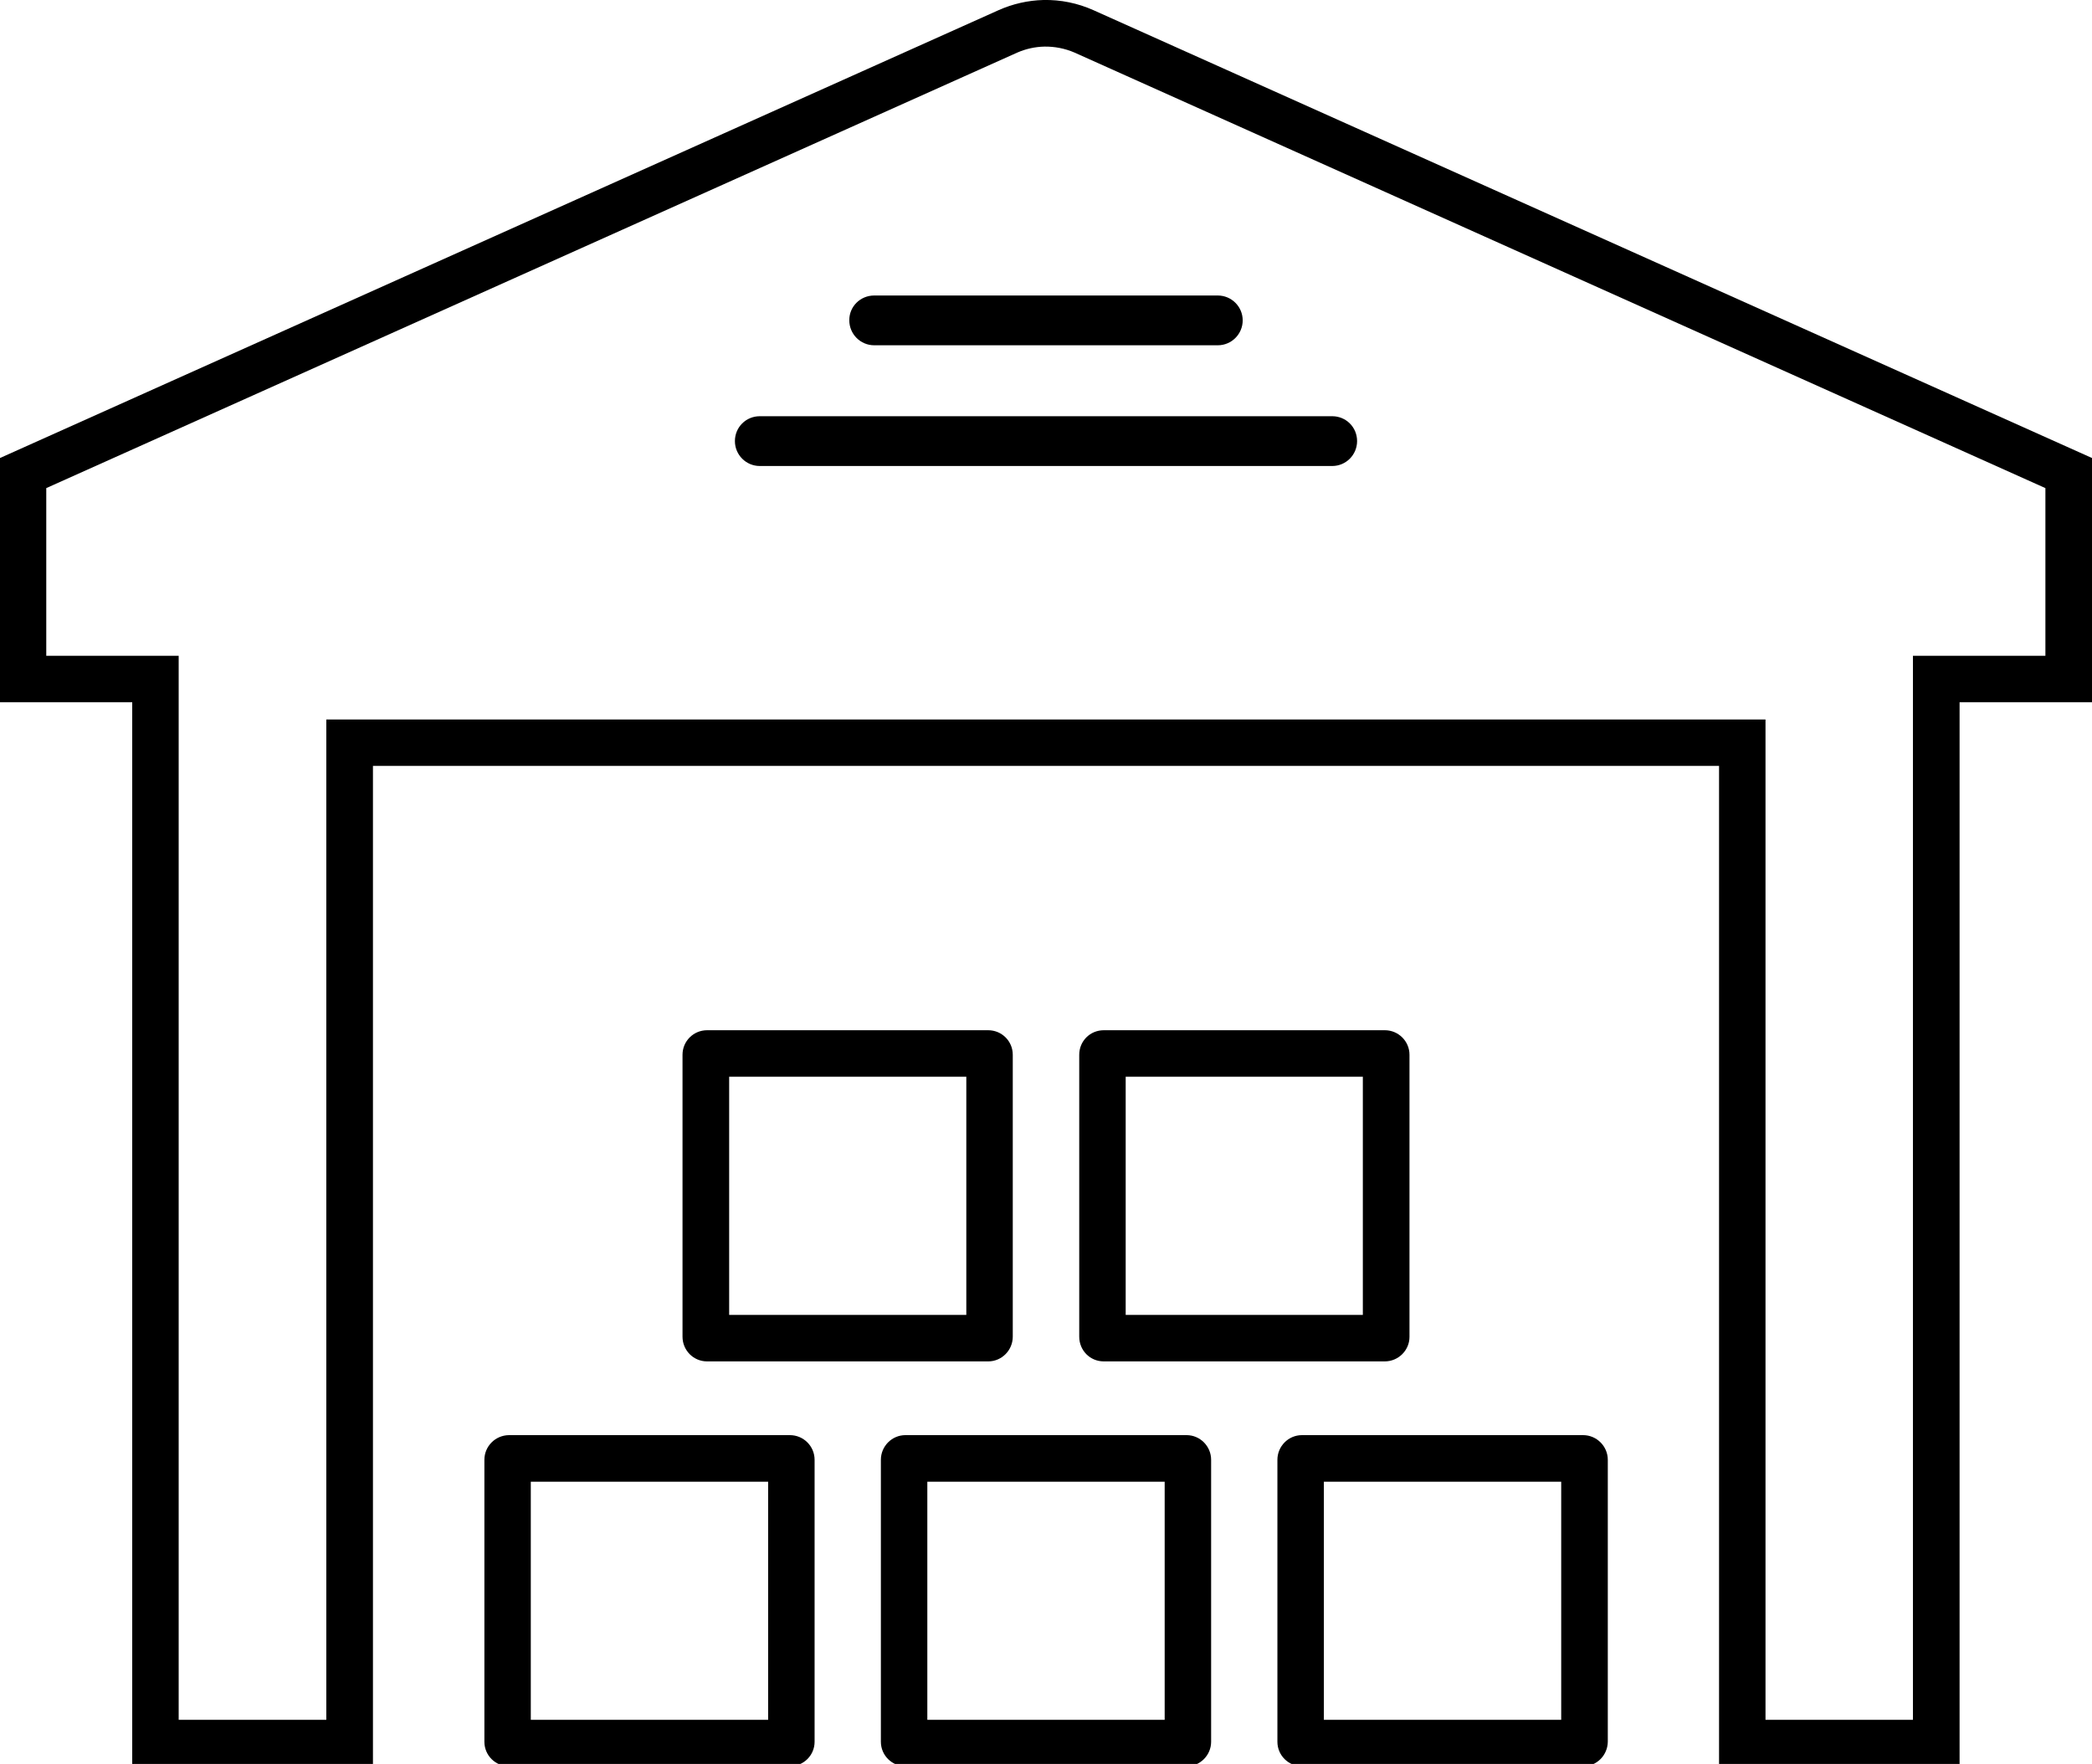 <?xml version="1.0" encoding="UTF-8" standalone="no"?><svg xmlns="http://www.w3.org/2000/svg" xmlns:xlink="http://www.w3.org/1999/xlink" fill="#000000" height="37.1" preserveAspectRatio="xMidYMid meet" version="1" viewBox="0.0 0.0 44.0 37.1" width="44" zoomAndPan="magnify"><defs><clipPath id="a"><path d="M 0 0 L 44 0 L 44 37.148 L 0 37.148 Z M 0 0"/></clipPath><clipPath id="b"><path d="M 26 30 L 34 30 L 34 37.148 L 26 37.148 Z M 26 30"/></clipPath><clipPath id="c"><path d="M 10 30 L 18 30 L 18 37.148 L 10 37.148 Z M 10 30"/></clipPath><clipPath id="d"><path d="M 18 30 L 26 30 L 26 37.148 L 18 37.148 Z M 18 30"/></clipPath></defs><g><g clip-path="url(#a)" id="change1_8"><path d="M 21.969 0.98 C 22.184 0.977 22.402 1.02 22.598 1.105 L 43.02 10.266 L 43.02 13.793 L 40.234 13.793 L 40.234 36.172 L 37.133 36.172 L 37.133 15.133 L 6.863 15.133 L 6.863 36.172 L 3.758 36.172 L 3.758 13.793 L 0.973 13.793 L 0.973 10.266 L 21.398 1.105 C 21.578 1.027 21.77 0.984 21.969 0.98 Z M 21.945 0 C 21.621 0.008 21.297 0.082 21 0.215 L 0 9.633 L 0 14.77 L 2.781 14.77 L 2.781 37.148 L 7.844 37.148 L 7.844 16.109 L 36.156 16.109 L 36.156 37.148 L 41.215 37.148 L 41.215 14.77 L 44 14.77 L 44 9.633 L 23 0.215 C 22.668 0.066 22.309 -0.008 21.945 0" fill="#000000"/></g><g id="change1_4"><path d="M 28.02 9.801 C 28.309 9.801 28.543 9.566 28.543 9.277 C 28.543 8.984 28.309 8.754 28.02 8.754 L 15.98 8.754 C 15.691 8.754 15.457 8.984 15.457 9.277 C 15.457 9.566 15.691 9.801 15.98 9.801 L 28.02 9.801" fill="#000000"/></g><g id="change1_5"><path d="M 25.613 7.262 C 25.902 7.262 26.137 7.027 26.137 6.738 C 26.137 6.449 25.902 6.215 25.613 6.215 L 18.387 6.215 C 18.094 6.215 17.859 6.449 17.863 6.738 C 17.863 7.027 18.098 7.262 18.387 7.262 L 25.613 7.262" fill="#000000"/></g><g clip-path="url(#b)" id="change1_2"><path d="M 27.844 31.164 L 32.836 31.164 L 32.836 36.172 L 27.844 36.172 Z M 27.383 30.184 C 27.098 30.184 26.867 30.418 26.867 30.703 L 26.867 36.633 C 26.867 36.918 27.098 37.148 27.383 37.148 L 33.293 37.148 C 33.582 37.152 33.812 36.918 33.816 36.633 L 33.816 30.703 C 33.816 30.418 33.582 30.184 33.297 30.184 C 33.297 30.184 33.293 30.184 33.293 30.184 L 27.383 30.184" fill="#000000"/></g><g clip-path="url(#c)" id="change1_1"><path d="M 11.164 31.164 L 16.156 31.164 L 16.156 36.172 L 11.164 36.172 Z M 10.703 30.184 C 10.418 30.188 10.188 30.418 10.188 30.703 L 10.188 36.633 C 10.188 36.918 10.418 37.148 10.703 37.148 L 16.613 37.148 C 16.902 37.148 17.133 36.918 17.133 36.633 L 17.133 30.703 C 17.133 30.418 16.902 30.184 16.613 30.184 L 10.703 30.184" fill="#000000"/></g><g clip-path="url(#d)" id="change1_3"><path d="M 19.504 31.164 L 24.496 31.164 L 24.496 36.172 L 19.504 36.172 Z M 19.043 30.184 C 18.758 30.184 18.527 30.418 18.527 30.703 L 18.527 36.633 C 18.527 36.918 18.758 37.148 19.043 37.148 L 24.957 37.148 C 25.238 37.152 25.473 36.918 25.473 36.633 L 25.473 30.703 C 25.473 30.418 25.242 30.184 24.957 30.184 L 19.043 30.184" fill="#000000"/></g><g id="change1_6"><path d="M 15.336 22.645 L 20.324 22.645 L 20.324 27.656 L 15.336 27.656 Z M 14.871 21.668 C 14.586 21.668 14.355 21.898 14.355 22.184 L 14.355 28.113 C 14.355 28.402 14.586 28.633 14.871 28.633 L 20.785 28.633 C 21.07 28.633 21.301 28.398 21.301 28.113 L 21.301 22.184 C 21.301 21.898 21.07 21.668 20.785 21.668 L 14.871 21.668" fill="#000000"/></g><g id="change1_7"><path d="M 23.676 22.645 L 28.664 22.645 L 28.664 27.656 L 23.676 27.656 Z M 23.215 21.668 C 22.926 21.668 22.699 21.898 22.699 22.184 L 22.699 28.113 C 22.699 28.402 22.926 28.633 23.215 28.633 L 29.125 28.633 C 29.41 28.633 29.645 28.402 29.645 28.117 C 29.645 28.117 29.645 28.117 29.645 28.113 L 29.645 22.184 C 29.645 21.898 29.41 21.668 29.129 21.668 C 29.125 21.668 29.125 21.668 29.125 21.668 L 23.215 21.668" fill="#000000"/></g></g></svg>